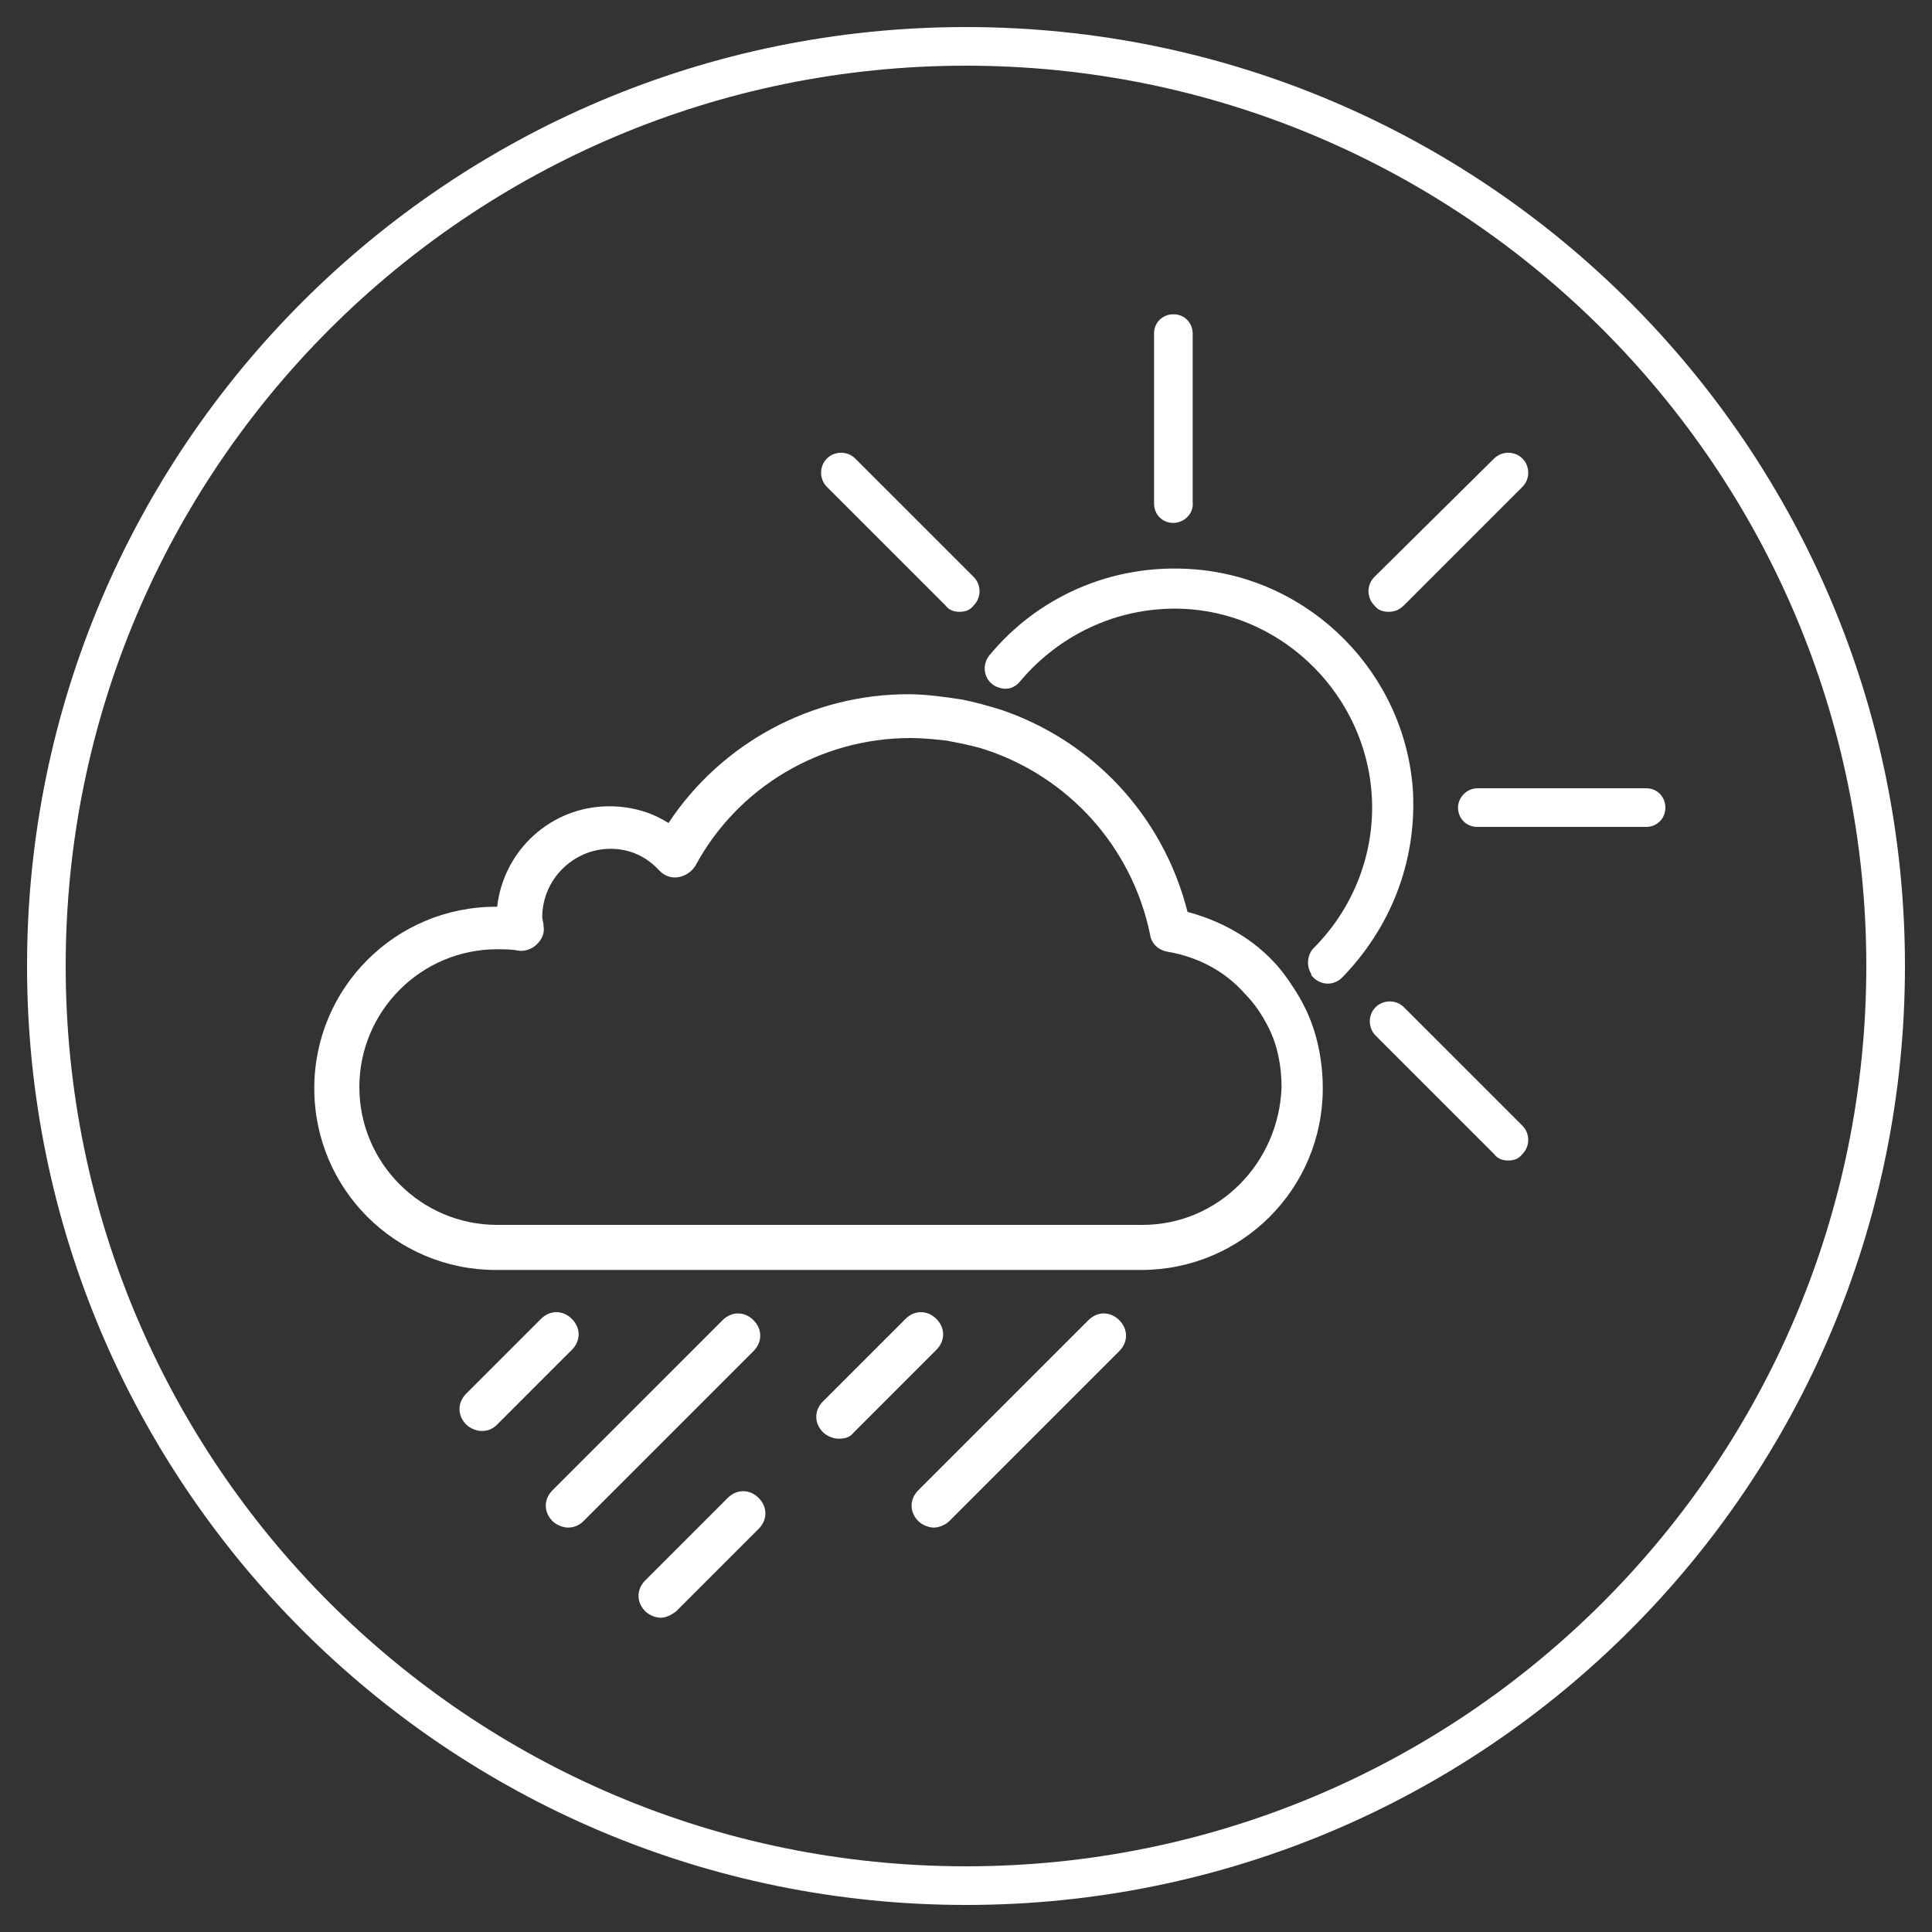 <?xml version="1.0" encoding="utf-8"?>
<!-- Generator: Adobe Illustrator 23.0.6, SVG Export Plug-In . SVG Version: 6.00 Build 0)  -->
<svg version="1.1" id="Layer_1" xmlns="http://www.w3.org/2000/svg" xmlns:xlink="http://www.w3.org/1999/xlink" x="0px" y="0px"
	 viewBox="0 0 150 150" style="enable-background:new 0 0 150 150;" xml:space="preserve">
<rect x="0" y="0" width="150" height="150" fill="#333333" stroke="none"/>
<style type="text/css">
	.st0{fill:#FFFFFF;}
</style>
<title>Trade</title>
<g id="Compass">
	<path class="st0" d="M75,147.9c-40.3,0-72.9-32.7-72.9-72.9S34.7,2.1,75,2.1s72.9,32.7,72.9,72.9l0,0
		C147.9,115.3,115.3,147.9,75,147.9z M75,5.1C36.4,5.1,5.1,36.4,5.1,75s31.3,69.9,69.9,69.9s69.9-31.3,69.9-69.9l0,0
		C144.9,36.4,113.6,5.1,75,5.1z"/>
</g>
<g>
	<path class="st0" d="M109.7,61.4c-0.6-9.1-7.9-16.5-17-17.2c-6.4-0.5-12.2,2.2-15.9,6.7c-0.7,0.9-0.3,2.2,0.8,2.5v0
		c0.6,0.2,1.2,0,1.6-0.5c3.1-3.7,7.9-6,13.2-5.6c7.5,0.6,13.6,6.8,14.1,14.4c0.3,4.6-1.5,8.9-4.5,11.9c-0.5,0.5-0.6,1.4-0.2,2l0,0.1
		c0.6,0.8,1.7,0.9,2.4,0.2C107.9,72.1,110,67,109.7,61.4z"/>
	<path class="st0" d="M91.1,40.6c-0.9,0-1.5-0.7-1.5-1.5V25.9c0-0.9,0.7-1.5,1.5-1.5c0.9,0,1.5,0.7,1.5,1.5v13.1
		C92.7,39.9,91.9,40.6,91.1,40.6z"/>
	<path class="st0" d="M127.8,64.2h-13.1c-0.9,0-1.5-0.7-1.5-1.5s0.7-1.5,1.5-1.5h13.1c0.9,0,1.5,0.7,1.5,1.5S128.7,64.2,127.8,64.2z
		"/>
	<path class="st0" d="M107.8,47.5c-0.4,0-0.8-0.1-1.1-0.5c-0.6-0.6-0.6-1.6,0-2.2l9.3-9.2c0.6-0.6,1.6-0.6,2.2,0
		c0.6,0.6,0.6,1.6,0,2.2l-9.2,9.2C108.6,47.4,108.2,47.5,107.8,47.5z"/>
	<path class="st0" d="M74.5,47.5c-0.4,0-0.8-0.1-1.1-0.5l-9.2-9.2c-0.6-0.6-0.6-1.6,0-2.2c0.6-0.6,1.6-0.6,2.2,0l9.2,9.2
		c0.6,0.6,0.6,1.6,0,2.2C75.3,47.4,74.9,47.5,74.5,47.5z"/>
	<path class="st0" d="M117.1,90.1c-0.4,0-0.8-0.1-1.1-0.5l-9.2-9.2c-0.6-0.6-0.6-1.6,0-2.2c0.6-0.6,1.6-0.6,2.2,0l9.2,9.2
		c0.6,0.6,0.6,1.6,0,2.2C117.9,90,117.5,90.1,117.1,90.1z"/>
	<g>
		<path class="st0" d="M37.4,111.1c-0.4,0-0.9-0.2-1.2-0.5c-0.7-0.7-0.7-1.7,0-2.4l5.8-5.8c0.7-0.7,1.7-0.7,2.4,0
			c0.7,0.7,0.7,1.7,0,2.4l-5.8,5.8C38.2,111,37.8,111.1,37.4,111.1z"/>
		<path class="st0" d="M44.1,118.6c-0.4,0-0.9-0.2-1.2-0.5c-0.7-0.7-0.7-1.7,0-2.4l13.2-13.2c0.7-0.7,1.7-0.7,2.4,0
			c0.7,0.7,0.7,1.7,0,2.4l-13.2,13.2C45,118.4,44.6,118.6,44.1,118.6z"/>
		<path class="st0" d="M65.1,111.7c-0.4,0-0.9-0.2-1.2-0.5c-0.7-0.7-0.7-1.7,0-2.4l6.4-6.4c0.7-0.7,1.7-0.7,2.4,0
			c0.7,0.7,0.7,1.7,0,2.4l-6.4,6.4C66,111.6,65.6,111.7,65.1,111.7z"/>
		<path class="st0" d="M51.3,125.6c-0.4,0-0.9-0.2-1.2-0.5c-0.7-0.7-0.7-1.7,0-2.4l6.4-6.4c0.7-0.7,1.7-0.7,2.4,0
			c0.7,0.7,0.7,1.7,0,2.4l-6.4,6.4C52.1,125.4,51.7,125.6,51.3,125.6z"/>
		<path class="st0" d="M64.7,109.6"/>
		<path class="st0" d="M72.2,117"/>
		<path class="st0" d="M72.5,118.6c-0.4,0-0.9-0.2-1.2-0.5c-0.7-0.7-0.7-1.7,0-2.4l13.2-13.2c0.7-0.7,1.7-0.7,2.4,0
			c0.7,0.7,0.7,1.7,0,2.4l-13.2,13.2C73.4,118.4,72.9,118.6,72.5,118.6z"/>
		<path class="st0" d="M101.3,78.2c-0.5-1-1.1-1.9-1.7-2.7c-1.8-2.3-4.4-3.9-7.4-4.7c-1.9-7.5-7.4-13.3-14.5-15.7
			c-1-0.3-2-0.6-3.1-0.8c-1.3-0.2-2.7-0.4-4.1-0.4c-7.5,0-14.5,3.8-18.6,10c-1.4-0.9-3-1.3-4.6-1.3c-4.5,0-8.2,3.4-8.7,7.8h-0.1
			c-7.8,0-14.1,6.3-14.1,14.1c0,7.8,6.3,14.1,14.1,14.1h50.1c7.8,0,14.1-6.3,14.1-14.1C102.7,82.2,102.2,80,101.3,78.2z M88.7,95.1
			H38.6c-5.9,0-10.7-4.8-10.7-10.7c0-5.9,4.8-10.7,10.7-10.7c0.5,0,1.1,0,1.6,0.1c0.5,0.1,1.1-0.1,1.5-0.5c0.4-0.4,0.6-0.9,0.5-1.4
			c0-0.3-0.1-0.5-0.1-0.7c0-2.9,2.4-5.3,5.3-5.3c1.5,0,2.8,0.6,3.8,1.7c0.4,0.4,0.9,0.6,1.5,0.5c0.5-0.1,1-0.4,1.3-0.9
			c3.3-6.1,9.7-9.9,16.7-9.9c0.9,0,1.9,0.1,2.8,0.2c1,0.2,2.1,0.4,3,0.7c6.4,2.1,11.4,7.5,12.8,14.4c0.1,0.7,0.7,1.2,1.4,1.3
			c2.3,0.4,4.4,1.5,5.9,3.2c0.8,0.8,1.4,1.7,1.9,2.7c0.7,1.4,1,3,1,4.6C99.3,90.3,94.6,95.1,88.7,95.1z"/>
	</g>
</g>
</svg>
